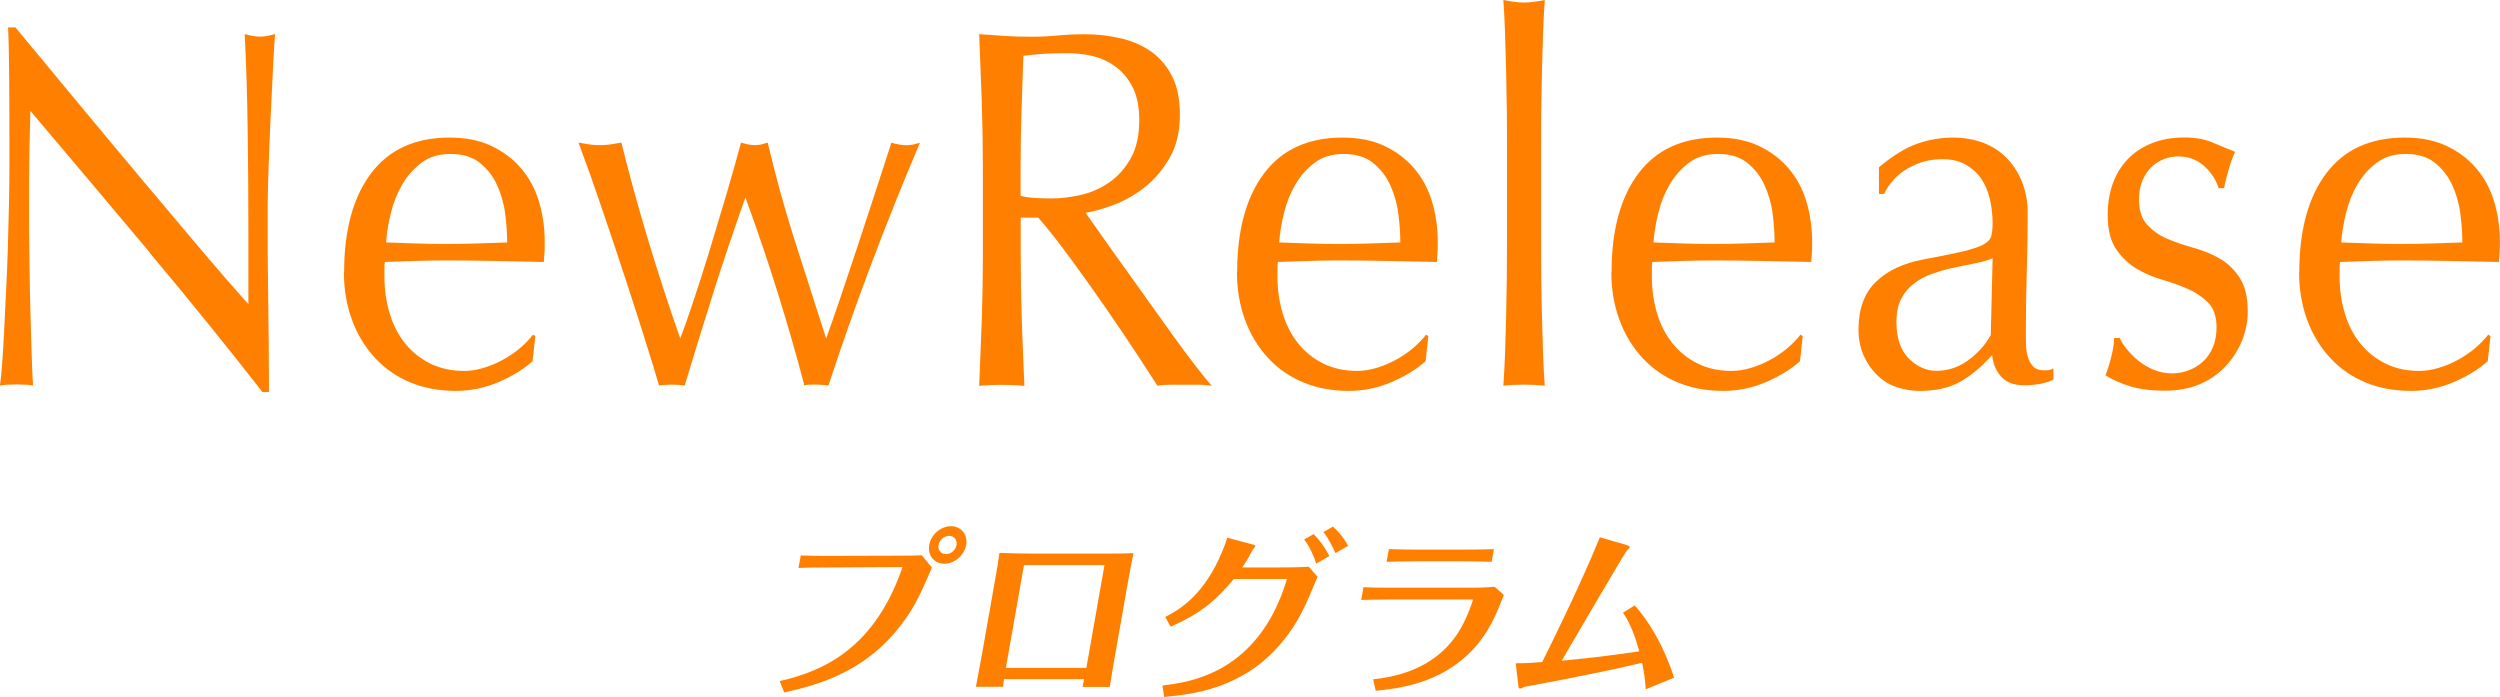<svg viewBox="0 0 244.39 68.13" xmlns="http://www.w3.org/2000/svg"><g fill="#ff7f00"><path d="m14.67 24.72c-3.9-4.65-7.8-9.27-11.7-13.88-.03.93-.06 2.18-.09 3.75s-.04 3.7-.04 6.4c0 .7 0 1.57.02 2.6.01 1.03.03 2.12.04 3.25s.04 2.28.07 3.45.06 2.25.09 3.25.06 1.88.09 2.62c.03.75.06 1.26.09 1.52-.48-.07-1.01-.1-1.58-.1-.6 0-1.16.03-1.67.1.06-.33.13-.95.2-1.85s.14-1.97.2-3.22.13-2.61.2-4.08c.08-1.47.14-2.93.18-4.4s.08-2.9.11-4.3.04-2.65.04-3.75c0-3.2 0-5.95-.02-8.25s-.05-4.02-.11-5.15h.72c1.83 2.2 3.79 4.56 5.87 7.08s4.16 5 6.21 7.45 4.01 4.77 5.85 6.95 3.46 4.04 4.84 5.58v-6.8c0-3.5-.02-6.91-.07-10.23-.04-3.32-.14-6.44-.29-9.38.6.17 1.11.25 1.53.25.36 0 .84-.08 1.44-.25-.06.73-.13 1.83-.2 3.3-.08 1.47-.15 3.03-.23 4.7s-.14 3.3-.2 4.9-.09 2.88-.09 3.85v3c0 1.13 0 2.32.02 3.55.01 1.23.03 2.48.04 3.73s.03 2.42.04 3.5.02 2.02.02 2.82v1.65h-.63c-3.45-4.43-7.13-8.97-11.03-13.62z"/><path d="m33.64 26.6c0-4.1.88-7.32 2.63-9.65 1.76-2.33 4.31-3.5 7.67-3.5 1.59 0 2.96.27 4.12.83 1.16.55 2.12 1.28 2.9 2.2s1.36 1.99 1.73 3.23c.37 1.23.56 2.55.56 3.95 0 .33 0 .66-.02.98s-.04.64-.07.97c-1.62-.03-3.23-.07-4.82-.1s-3.2-.05-4.82-.05c-.99 0-1.97.02-2.95.05s-1.96.07-2.95.1c-.03.17-.04.42-.04.75v.65c0 1.3.17 2.52.52 3.65.34 1.13.85 2.11 1.51 2.92.66.82 1.47 1.47 2.43 1.95s2.07.73 3.33.73c.6 0 1.21-.09 1.84-.28.63-.18 1.24-.43 1.84-.75s1.16-.69 1.69-1.12c.52-.43.98-.9 1.37-1.4l.22.15-.27 2.45c-.9.8-2.02 1.48-3.35 2.05-1.34.57-2.72.85-4.16.85-1.62 0-3.1-.27-4.43-.82s-2.49-1.35-3.46-2.4-1.73-2.29-2.25-3.72c-.53-1.43-.79-2.98-.79-4.65zm10.39-11.55c-1.11 0-2.05.28-2.81.85s-1.39 1.27-1.89 2.12-.87 1.78-1.12 2.8-.41 1.98-.47 2.88c.93.03 1.9.07 2.9.1s1.99.05 2.95.05 2-.02 3.02-.05 2.01-.07 2.97-.1c0-.9-.07-1.85-.2-2.85s-.41-1.93-.81-2.8-.97-1.58-1.69-2.15-1.67-.85-2.83-.85z"/><path d="m64.43 37.7c-.36-1.23-.84-2.8-1.44-4.7s-1.25-3.93-1.96-6.08-1.44-4.35-2.21-6.6c-.76-2.25-1.52-4.38-2.27-6.38.36.07.71.12 1.06.18.34.05.7.07 1.06.07.33 0 .66-.02.99-.07s.69-.11 1.08-.18c.78 3.13 1.64 6.27 2.59 9.43.95 3.15 2 6.39 3.17 9.72.36-.93.79-2.17 1.3-3.7s1.04-3.18 1.58-4.95 1.08-3.57 1.62-5.4 1.02-3.53 1.44-5.1c.54.17.99.25 1.35.25.24 0 .45-.02.63-.07s.39-.11.63-.18c.75 3.2 1.62 6.36 2.61 9.48s2.03 6.34 3.1 9.67c.39-1.07.85-2.38 1.37-3.92.52-1.55 1.07-3.18 1.64-4.9s1.15-3.48 1.73-5.27c.58-1.8 1.13-3.48 1.64-5.05.6.17 1.08.25 1.44.25.39 0 .84-.08 1.35-.25-1.71 4.03-3.31 8.02-4.79 11.95s-2.87 7.87-4.16 11.8c-.33-.07-.72-.1-1.17-.1h-.63c-.21 0-.39.03-.54.1-.78-2.97-1.64-5.95-2.57-8.95s-2-6.15-3.2-9.45c-.36 1-.79 2.24-1.3 3.73-.51 1.48-1.04 3.07-1.58 4.77s-1.08 3.42-1.62 5.17-1.02 3.33-1.44 4.73c-.36-.07-.78-.1-1.26-.1s-.9.03-1.26.1z"/><path d="m96.08 16.3c0-2.2-.04-4.36-.11-6.48-.08-2.12-.16-4.27-.25-6.48.87.07 1.72.12 2.57.18.84.05 1.69.07 2.56.07s1.72-.04 2.57-.12c.84-.08 1.69-.12 2.56-.12 1.26 0 2.46.13 3.6.4s2.14.71 2.99 1.32c.86.62 1.53 1.43 2.03 2.43s.74 2.25.74 3.75c0 1.6-.32 2.97-.97 4.12s-1.43 2.1-2.36 2.85-1.93 1.33-2.99 1.75c-1.07.42-2.03.69-2.9.83.36.5.85 1.2 1.48 2.1s1.33 1.89 2.12 2.98c.78 1.08 1.59 2.22 2.43 3.4s1.65 2.32 2.43 3.4 1.51 2.08 2.21 2.98c.69.9 1.24 1.58 1.67 2.05-.45-.07-.9-.1-1.35-.1h-2.66c-.45 0-.88.03-1.3.1-.45-.7-1.13-1.75-2.05-3.15s-1.93-2.9-3.04-4.5-2.24-3.19-3.4-4.77-2.21-2.93-3.17-4.02h-1.71v3.65c0 2.2.04 4.37.11 6.5s.16 4.23.25 6.3c-.69-.07-1.42-.1-2.21-.1s-1.51.03-2.21.1c.09-2.07.17-4.17.25-6.3.07-2.13.11-4.3.11-6.5v-8.6zm3.69 2.85c.42.1.88.17 1.37.2.5.03 1.04.05 1.64.05.93 0 1.9-.12 2.9-.35s1.93-.64 2.77-1.23c.84-.58 1.54-1.37 2.09-2.35s.83-2.22.83-3.72c0-1.3-.22-2.38-.65-3.23-.44-.85-1-1.52-1.69-2.02s-1.44-.84-2.25-1.03c-.81-.18-1.61-.27-2.38-.27-1.05 0-1.92.02-2.61.08-.69.05-1.28.11-1.75.17-.06 1.83-.12 3.65-.18 5.45s-.09 3.6-.09 5.4z"/><path d="m120.94 26.6c0-4.1.88-7.32 2.63-9.65 1.76-2.33 4.31-3.5 7.67-3.5 1.59 0 2.96.27 4.12.83 1.16.55 2.12 1.28 2.9 2.2s1.36 1.99 1.73 3.23c.37 1.23.56 2.55.56 3.95 0 .33 0 .66-.02.98s-.04.64-.07.97c-1.62-.03-3.23-.07-4.82-.1s-3.2-.05-4.82-.05c-.99 0-1.97.02-2.95.05s-1.96.07-2.95.1c-.03.17-.04.42-.04.75v.65c0 1.3.17 2.52.52 3.65.34 1.13.85 2.11 1.51 2.92.66.82 1.47 1.47 2.43 1.95s2.07.73 3.33.73c.6 0 1.21-.09 1.84-.28.63-.18 1.24-.43 1.84-.75s1.16-.69 1.69-1.12c.52-.43.98-.9 1.37-1.4l.22.15-.27 2.45c-.9.8-2.02 1.48-3.35 2.05-1.34.57-2.72.85-4.16.85-1.62 0-3.1-.27-4.43-.82s-2.49-1.35-3.46-2.4-1.73-2.29-2.25-3.72c-.53-1.43-.79-2.98-.79-4.65zm10.4-11.55c-1.11 0-2.05.28-2.81.85s-1.39 1.27-1.89 2.12-.87 1.78-1.12 2.8-.41 1.98-.47 2.88c.93.03 1.9.07 2.9.1s1.99.05 2.95.05 2-.02 3.02-.05 2.01-.07 2.97-.1c0-.9-.07-1.85-.2-2.85s-.41-1.93-.81-2.8-.97-1.58-1.69-2.15-1.67-.85-2.83-.85z"/><path d="m147.3 10.7c-.02-1.33-.04-2.65-.07-3.95s-.07-2.54-.11-3.73c-.04-1.18-.1-2.19-.16-3.02.84.17 1.51.25 2.02.25s1.18-.08 2.03-.25c-.06.83-.11 1.84-.16 3.02-.04 1.18-.08 2.42-.11 3.73-.03 1.3-.05 2.62-.07 3.95s-.02 2.57-.02 3.7v9.05c0 1.13 0 2.37.02 3.7.01 1.33.04 2.65.07 3.95s.07 2.53.11 3.7c.05 1.17.1 2.13.16 2.9-.69-.07-1.37-.1-2.03-.1s-1.33.03-2.02.1c.06-.77.11-1.73.16-2.9.04-1.17.08-2.4.11-3.7s.05-2.62.07-3.95c.01-1.33.02-2.57.02-3.7v-9.05c0-1.13 0-2.37-.02-3.7z"/><path d="m157.54 26.6c0-4.1.88-7.32 2.63-9.65 1.76-2.33 4.31-3.5 7.67-3.5 1.59 0 2.96.27 4.12.83 1.16.55 2.12 1.28 2.9 2.2s1.36 1.99 1.73 3.23c.37 1.23.56 2.55.56 3.95 0 .33 0 .66-.02.98s-.04.64-.07.97c-1.62-.03-3.23-.07-4.82-.1s-3.2-.05-4.82-.05c-.99 0-1.97.02-2.95.05s-1.96.07-2.95.1c-.03.17-.04.42-.04.75v.65c0 1.3.17 2.52.52 3.65.34 1.13.85 2.11 1.51 2.92.66.82 1.47 1.47 2.43 1.95s2.07.73 3.33.73c.6 0 1.21-.09 1.84-.28.63-.18 1.24-.43 1.84-.75s1.16-.69 1.69-1.12c.52-.43.98-.9 1.37-1.4l.22.15-.27 2.45c-.9.8-2.02 1.48-3.35 2.05-1.34.57-2.72.85-4.16.85-1.62 0-3.1-.27-4.43-.82s-2.49-1.35-3.46-2.4-1.73-2.29-2.25-3.72c-.53-1.43-.79-2.98-.79-4.65zm10.39-11.55c-1.11 0-2.05.28-2.81.85s-1.39 1.27-1.89 2.12-.87 1.78-1.12 2.8-.41 1.98-.47 2.88c.93.03 1.9.07 2.9.1s1.99.05 2.95.05 2-.02 3.02-.05 2.01-.07 2.97-.1c0-.9-.07-1.85-.2-2.85s-.41-1.93-.81-2.8-.97-1.58-1.69-2.15-1.67-.85-2.83-.85z"/><path d="m183.68 16.35c1.35-1.13 2.59-1.9 3.74-2.3 1.14-.4 2.31-.6 3.51-.6 1.08 0 2.07.18 2.97.52.9.35 1.67.85 2.29 1.5.63.65 1.12 1.43 1.49 2.35.36.92.54 1.93.54 3.02 0 1.9-.03 3.79-.09 5.68-.06 1.88-.09 3.88-.09 5.98 0 .4 0 .82.02 1.27s.08.85.2 1.2.29.64.52.88c.22.23.56.35 1.01.35.15 0 .31 0 .47-.02.17-.02.32-.08.47-.17v1.1c-.33.17-.74.3-1.24.4s-1.04.15-1.64.15c-.96 0-1.7-.27-2.21-.83-.51-.55-.81-1.26-.9-2.12-1.08 1.2-2.15 2.08-3.2 2.65s-2.34.85-3.87.85c-.75 0-1.49-.12-2.21-.35s-1.36-.62-1.91-1.15c-.56-.53-1.01-1.17-1.35-1.92s-.52-1.61-.52-2.58c0-2 .56-3.55 1.69-4.65s2.68-1.83 4.66-2.2c1.62-.3 2.89-.56 3.8-.77.92-.22 1.59-.44 2.03-.67.43-.23.7-.51.79-.83s.14-.73.14-1.23c0-.83-.09-1.63-.27-2.4s-.46-1.43-.85-2-.9-1.02-1.53-1.38-1.4-.52-2.29-.52c-1.2 0-2.32.3-3.35.9s-1.81 1.43-2.32 2.5h-.5v-2.6zm11.12 8.9c-.51.2-1.1.37-1.78.5-.67.13-1.36.27-2.05.42s-1.37.34-2.05.58c-.67.23-1.28.55-1.8.95-.53.4-.95.9-1.26 1.5-.32.6-.47 1.37-.47 2.3 0 1.57.41 2.75 1.21 3.55.81.8 1.71 1.2 2.7 1.2 1.14 0 2.18-.35 3.13-1.05s1.67-1.52 2.18-2.45l.18-7.5z"/><path d="m207.93 34.15c.31.4.69.77 1.12 1.12s.93.64 1.49.88c.55.23 1.15.35 1.78.35.57 0 1.12-.1 1.64-.3s.99-.48 1.39-.85c.41-.37.73-.83.97-1.4s.36-1.22.36-1.95c0-1.03-.26-1.83-.79-2.38s-1.18-1-1.96-1.35-1.64-.66-2.57-.93-1.79-.64-2.57-1.12-1.43-1.12-1.96-1.92-.79-1.9-.79-3.3c0-1.1.16-2.11.49-3.03s.81-1.71 1.44-2.38 1.41-1.19 2.34-1.57 2-.58 3.2-.58c1.11 0 2.05.17 2.81.5s1.49.63 2.18.9c-.24.5-.47 1.12-.67 1.85-.21.73-.35 1.3-.41 1.7h-.54c-.24-.8-.71-1.52-1.4-2.15s-1.54-.95-2.56-.95c-.45 0-.9.08-1.35.25s-.85.42-1.21.75-.66.77-.9 1.3-.36 1.17-.36 1.9c0 1.07.26 1.89.79 2.47s1.18 1.04 1.96 1.38c.78.33 1.63.62 2.56.88s1.79.6 2.57 1.05 1.43 1.07 1.96 1.88c.52.8.79 1.9.79 3.3 0 .97-.19 1.92-.56 2.85-.38.93-.92 1.77-1.62 2.52-.71.75-1.55 1.33-2.54 1.75s-2.12.62-3.38.62c-1.38 0-2.54-.15-3.47-.45s-1.71-.65-2.34-1.05c.18-.43.37-1.02.56-1.77s.29-1.38.29-1.88h.54c.15.33.38.7.7 1.1z"/><path d="m224.77 26.6c0-4.1.88-7.32 2.63-9.65 1.76-2.33 4.31-3.5 7.67-3.5 1.59 0 2.96.27 4.12.83 1.16.55 2.12 1.28 2.9 2.2s1.36 1.99 1.73 3.23c.37 1.23.56 2.55.56 3.95 0 .33 0 .66-.02.98s-.04.64-.07.97c-1.62-.03-3.23-.07-4.82-.1s-3.2-.05-4.82-.05c-.99 0-1.97.02-2.95.05s-1.96.07-2.95.1c-.03.17-.04.42-.04.75v.65c0 1.3.17 2.52.52 3.65.34 1.13.85 2.11 1.51 2.92.66.82 1.47 1.47 2.43 1.95s2.07.73 3.33.73c.6 0 1.21-.09 1.84-.28.63-.18 1.24-.43 1.84-.75s1.16-.69 1.69-1.12c.52-.43.98-.9 1.37-1.4l.22.15-.27 2.45c-.9.8-2.02 1.48-3.35 2.05-1.34.57-2.72.85-4.16.85-1.62 0-3.1-.27-4.43-.82s-2.49-1.35-3.46-2.4-1.73-2.29-2.25-3.72c-.53-1.43-.79-2.98-.79-4.65zm10.39-11.55c-1.11 0-2.05.28-2.81.85s-1.39 1.27-1.89 2.12-.87 1.78-1.12 2.8-.41 1.98-.47 2.88c.93.03 1.9.07 2.9.1s1.99.05 2.95.05 2-.02 3.02-.05 2.01-.07 2.97-.1c0-.9-.07-1.85-.2-2.85s-.41-1.93-.81-2.8-.97-1.58-1.69-2.15-1.67-.85-2.83-.85z"/><path d="m76.21 66.58c4.36-.98 9.31-3.25 12.02-11.15l-7.08.04c-1.67 0-2.38.02-3.09.05l.22-1.22c1 .04 2.03.04 3.04.04l6.74-.02c.96 0 1.71-.02 2.05-.04l.99 1.21c-1.15 2.68-1.86 4.31-3.71 6.45-3.61 4.19-8.35 5.21-10.73 5.75l-.44-1.1zm16.75-15.14c.99 0 1.67.82 1.49 1.83-.18 1.03-1.16 1.84-2.13 1.84s-1.67-.8-1.48-1.84c.18-1.01 1.12-1.83 2.13-1.83zm-.17.94c-.5 0-.96.41-1.04.89-.09.5.23.9.73.9s.94-.41 1.03-.9c.08-.46-.23-.89-.71-.89z"/><path d="m98.15 66.39c-.02.11-.09.62-.11.75h-2.64c.15-.76.44-2.31.59-3.16l1.35-7.66c.11-.62.22-1.24.36-2.27 1.38.04 2.15.07 3.32.07h6.95c1.74 0 2.18-.02 2.83-.05-.3 1.52-.44 2.32-.51 2.69l-1.28 7.25c-.19 1.1-.41 2.41-.52 3.14h-2.66c.04-.23.11-.53.15-.76h-7.84zm.18-1.1h7.87l1.77-10.05h-7.87z"/><path d="m113.92 60.31c1.05-.55 3.44-1.79 5.24-5.67.14-.3.57-1.24.81-2.08l2.47.66c.12.04.29.07.28.14s-.21.3-.24.35c-.41.74-.63 1.17-1.04 1.76h3.69c.55 0 1.76 0 2.81-.07l.86.98c-1.2 2.89-1.84 4.4-3.4 6.31-3.8 4.65-8.8 5.18-11.6 5.44l-.16-1.12c2.52-.3 9.4-1.12 12.17-10.41h-5.2c-1.71 2.07-3.26 3.4-6.18 4.66l-.52-.96zm14.49-8.11c.65.66 1.11 1.33 1.54 2.15l-1.28.75c-.22-.75-.7-1.76-1.18-2.36l.93-.53zm1.89-.72c.23.19.93.85 1.49 1.88l-1.24.71c-.25-.57-.67-1.42-1.18-2.06z"/><path d="m133.26 57.4c.88.04 1.43.05 2.85.05h7.7c.46 0 1.35 0 2.29-.09l.91.8c-.75 1.92-1.42 3.62-3.05 5.36-3.16 3.35-7.32 3.78-9.47 4.01l-.26-1.12c1.72-.21 5.86-.74 8.33-4.59.86-1.35 1.41-3.07 1.43-3.17 0-.05-.15-.05-.17-.05h-7.89c-1.26 0-2.24.04-2.86.05l.22-1.24zm12.55-2.48c-1.2-.04-2.35-.05-2.86-.05h-4.31c-1.68 0-2.45.04-3.09.05l.22-1.24c.88.04 2.37.05 3.04.05h4.29c1.63 0 2.49-.04 2.94-.05l-.22 1.24z"/><path d="m159.82 59.19c2.24 2.57 3.39 5.64 3.83 7.06l-2.77 1.13c-.06-.99-.15-1.58-.36-2.59-2.63.62-3.84.87-7.55 1.61-.55.11-3.28.6-3.89.73-.08.02-.43.19-.51.19-.05 0-.1-.11-.12-.12-.01-.04-.18-1.58-.28-2.36.96 0 1.73-.05 2.59-.12 3.05-6.14 4.65-9.79 5.64-12.2l2.6.76c.12.04.34.11.32.21-.01.07-.25.28-.29.34-.2.21-5.27 8.88-6.37 10.76 2.35-.23 3.99-.39 7.59-.92-.39-1.38-.81-2.62-1.59-3.78l1.15-.71z"/></g></svg>